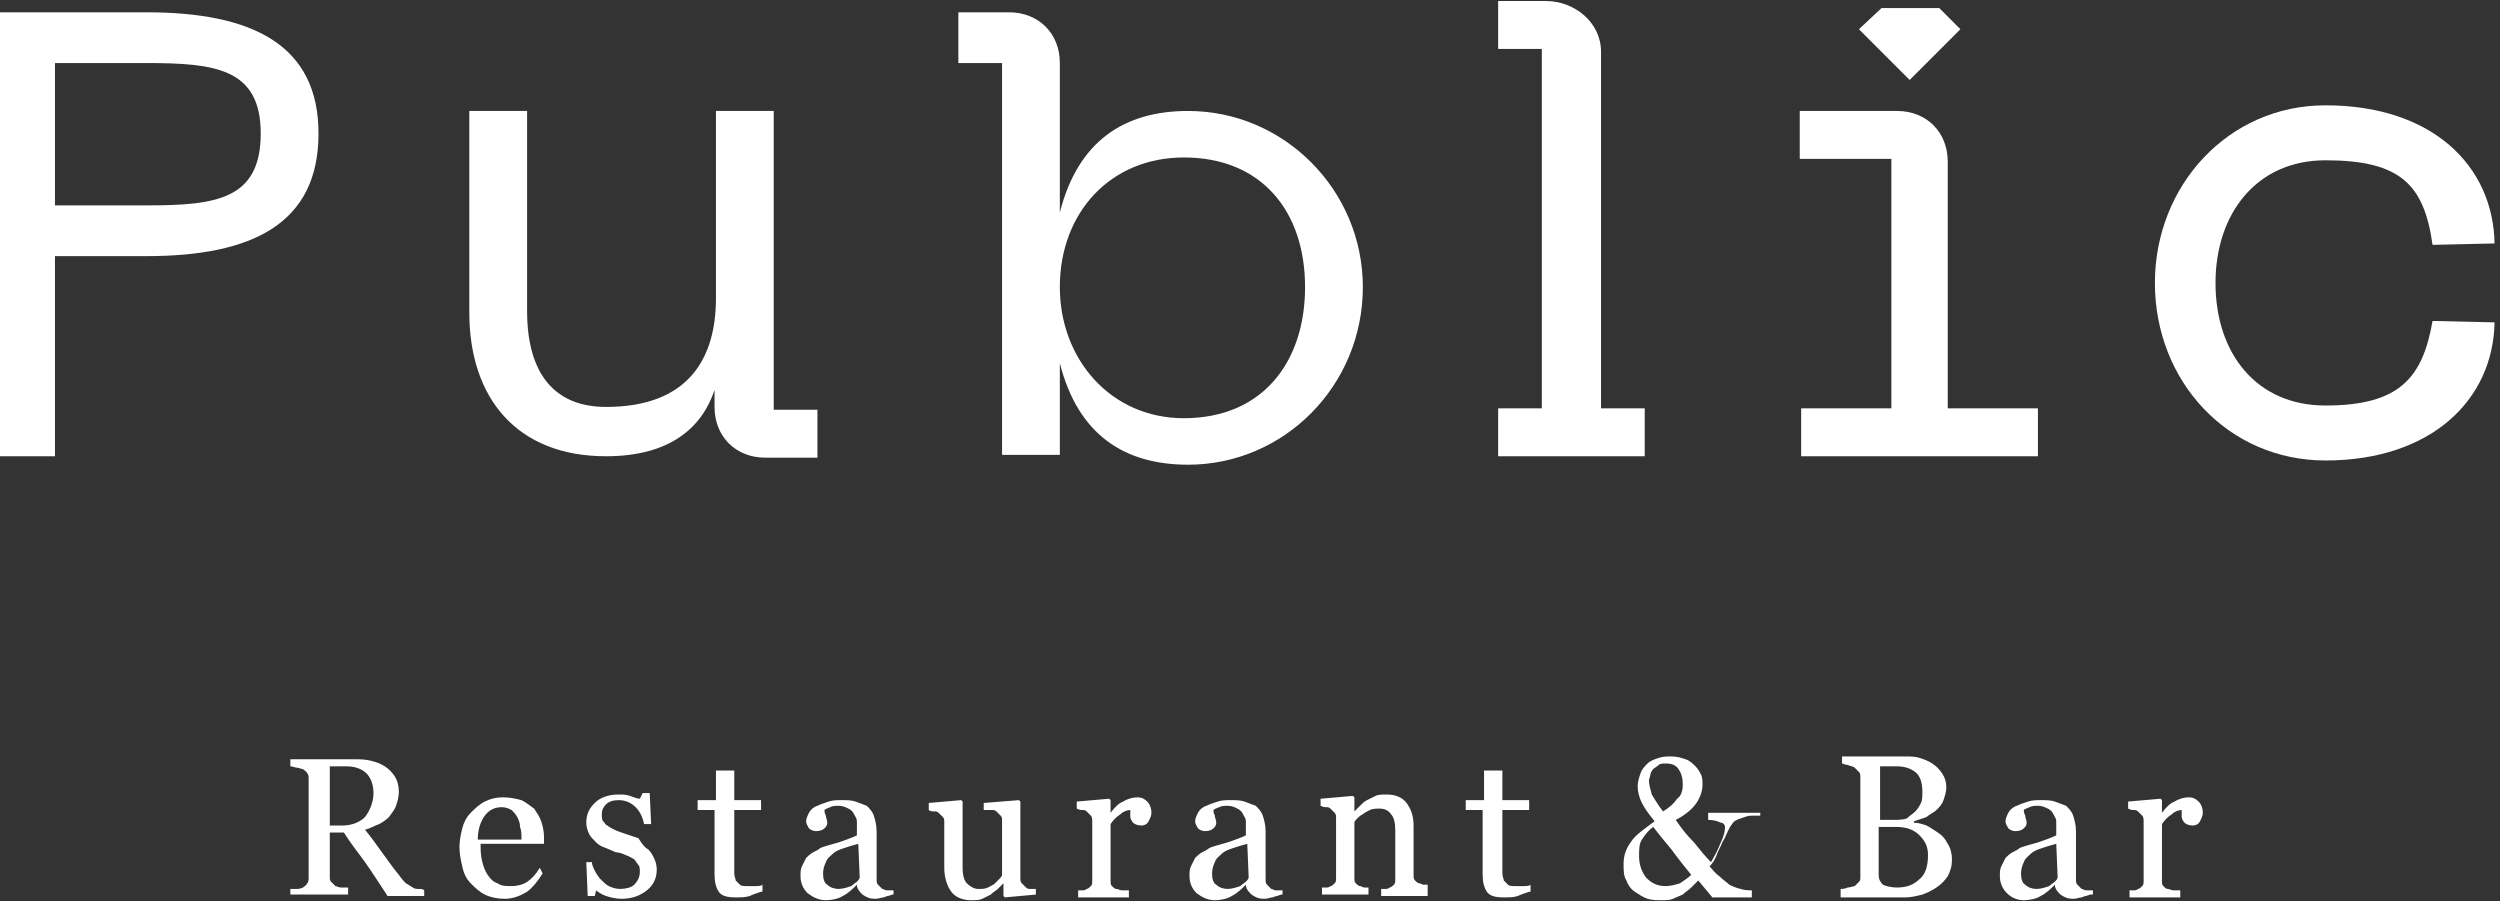 <?xml version="1.0" encoding="UTF-8"?> <svg xmlns="http://www.w3.org/2000/svg" width="405" height="146" viewBox="0 0 405 146" fill="none"><rect x="0" y="0" width="405" height="146" fill="#333333" stroke="none"/><path fill-rule="evenodd" clip-rule="evenodd" d="M8.904 33.273V10.213H23.745C34.932 10.213 42.238 11.126 42.238 21.629C42.238 32.36 34.932 33.273 23.745 33.273H8.904ZM0 73.913H8.904V41.492H23.745C40.868 41.492 51.599 36.241 51.599 21.629C51.599 7.245 40.868 1.994 23.745 1.994H0V73.913Z" fill="white"></path><path fill-rule="evenodd" clip-rule="evenodd" d="M125.345 66.15V17.976H115.984V48.342C115.984 57.931 111.646 65.922 98.176 65.922C89.956 65.922 85.39 60.671 85.39 50.397V17.976H76.029V50.625C76.029 64.552 83.792 73.913 98.176 73.913C108.45 73.913 113.701 69.347 115.756 63.182V65.922C115.756 70.717 119.181 74.141 123.976 74.141H132.423V66.379H125.345V66.15Z" fill="white"></path><path fill-rule="evenodd" clip-rule="evenodd" d="M171.694 46.515C171.694 34.414 179.913 25.51 191.785 25.51C204.343 25.51 211.42 34.186 211.42 46.515C211.42 58.616 204.571 67.749 191.785 67.749C179.913 67.749 171.694 58.159 171.694 46.515ZM155.255 10.213H162.333V73.685H171.694V58.844C174.662 70.488 182.196 75.283 192.47 75.283C207.996 75.283 220.781 62.497 220.781 46.515C220.781 30.761 207.996 17.976 192.47 17.976C182.196 17.976 174.662 22.77 171.694 34.414V10.213C171.694 5.418 168.269 1.994 163.474 1.994H155.255V10.213Z" fill="white"></path><path fill-rule="evenodd" clip-rule="evenodd" d="M242.471 73.913H266.445V66.15H259.367V8.387C259.367 3.592 255.029 0.167 250.462 0.167H242.7V7.93H249.778V66.15H242.7V73.913H242.471Z" fill="white"></path><path fill-rule="evenodd" clip-rule="evenodd" d="M315.533 66.151V26.195C315.533 21.401 312.108 17.976 307.313 17.976H291.559V25.739H306.4V66.151H291.788V73.913H330.145V66.151H315.533ZM317.587 4.734L314.163 1.309H304.802L301.149 4.734L309.368 12.953L317.587 4.734Z" fill="white"></path><path fill-rule="evenodd" clip-rule="evenodd" d="M349.095 45.83C349.095 61.812 360.967 74.598 376.721 74.598C393.845 74.598 403.891 64.781 404.119 52.223L394.073 51.995C392.475 61.127 388.822 65.694 376.721 65.694C365.534 65.694 358.913 57.246 358.913 45.83C358.913 34.643 365.534 25.967 376.721 25.967C388.822 25.967 392.703 29.848 394.073 39.666L404.119 39.438C403.891 26.88 394.073 17.062 376.721 17.062C360.967 17.062 349.095 30.076 349.095 45.83Z" fill="white"></path><path d="M356.858 131.677C356.858 132.134 356.629 132.59 356.401 133.047C356.173 133.504 355.716 133.732 355.259 133.732C354.575 133.732 354.118 133.504 353.89 133.275C353.661 133.047 353.433 132.59 353.433 132.362C353.433 132.134 353.433 131.906 353.433 131.677C353.433 131.449 353.433 131.221 353.433 131.221C352.976 131.221 352.291 131.449 351.835 131.906C351.15 132.362 350.693 132.819 350.237 133.504V142.636C350.237 143.093 350.237 143.321 350.465 143.55C350.693 143.778 350.921 144.006 351.15 144.006C351.378 144.006 351.835 144.235 352.063 144.235C352.52 144.235 352.748 144.235 353.205 144.235V145.376H344.985V144.235C345.214 144.235 345.442 144.235 345.67 144.235C345.898 144.235 346.127 144.235 346.355 144.006C346.583 144.006 346.812 143.778 347.04 143.55C347.268 143.321 347.268 143.093 347.268 142.636V133.047C347.268 132.819 347.268 132.362 347.04 132.134C346.812 131.906 346.583 131.677 346.355 131.449C346.127 131.221 345.898 131.221 345.67 131.221C345.442 131.221 345.214 131.221 344.757 130.992V129.851L350.008 129.394L350.237 129.622V131.677C350.921 130.764 351.606 130.079 352.291 129.851C352.976 129.394 353.89 129.166 354.575 129.166C355.259 129.166 355.716 129.394 356.173 129.851C356.629 130.307 356.858 130.992 356.858 131.677ZM333.113 136.7C332.2 136.928 331.515 137.157 330.83 137.385C330.145 137.613 329.46 137.842 329.003 138.298C328.547 138.755 328.09 138.983 327.862 139.668C327.633 140.125 327.405 140.81 327.405 141.495C327.405 142.408 327.633 143.093 328.09 143.321C328.547 143.778 329.232 144.006 329.916 144.006C330.601 144.006 331.286 143.778 331.971 143.55C332.428 143.093 333.113 142.865 333.341 142.18L333.113 136.7ZM338.592 144.92C338.136 145.148 337.679 145.148 337.223 145.376C336.766 145.376 336.538 145.604 335.853 145.604C334.939 145.604 334.483 145.376 333.798 144.92C333.341 144.463 332.885 144.006 332.885 143.321C332.2 144.006 331.515 144.691 330.601 145.148C329.916 145.604 328.775 145.833 327.862 145.833C326.72 145.833 325.807 145.376 325.122 144.691C324.437 144.006 323.98 143.093 323.98 141.951C323.98 141.266 323.98 140.81 324.209 140.353C324.437 139.897 324.665 139.44 324.893 138.983C325.122 138.755 325.578 138.298 326.035 138.07C326.492 137.842 326.948 137.613 327.177 137.385C327.633 137.157 328.547 136.928 330.145 136.472C331.515 136.015 332.656 135.559 333.113 135.33V133.732C333.113 133.504 333.113 133.275 333.113 133.047C333.113 132.59 332.885 132.362 332.656 131.906C332.428 131.449 332.2 131.221 331.743 130.992C331.286 130.764 330.83 130.536 330.145 130.536C329.688 130.536 329.231 130.536 328.775 130.764C328.318 130.992 328.09 130.992 327.862 131.221C327.862 131.449 327.862 131.677 328.09 132.134C328.09 132.59 328.318 132.819 328.318 133.275C328.318 133.732 328.09 133.96 327.862 134.189C327.633 134.417 327.177 134.645 326.492 134.645C326.035 134.645 325.578 134.417 325.35 134.189C325.122 133.732 324.893 133.504 324.893 133.047C324.893 132.59 325.122 132.134 325.35 131.677C325.578 131.221 326.035 130.764 326.72 130.536C327.177 130.307 327.862 130.079 328.547 129.851C329.231 129.622 329.916 129.622 330.601 129.622C331.515 129.622 332.2 129.622 332.885 129.851C333.569 130.079 334.026 130.307 334.711 130.536C335.168 130.992 335.624 131.449 335.853 132.134C336.081 132.819 336.309 133.732 336.309 134.645C336.309 136.244 336.309 137.385 336.309 138.527C336.309 139.668 336.309 141.038 336.309 142.408C336.309 142.865 336.309 143.093 336.538 143.321C336.766 143.55 336.994 143.778 337.223 144.006C337.451 144.006 337.679 144.235 337.907 144.235C338.136 144.235 338.592 144.235 339.049 144.235V144.92H338.592ZM312.336 138.527C312.336 137.157 311.879 136.244 310.966 135.33C310.053 134.417 308.911 133.96 307.085 133.96C306.4 133.96 305.943 133.96 305.487 133.96C305.03 133.96 304.573 133.96 304.345 133.96V141.723C304.345 142.408 304.573 142.865 305.03 143.321C305.487 143.55 306.4 143.778 307.313 143.778C308.911 143.778 310.053 143.321 310.966 142.408C311.879 141.723 312.336 140.353 312.336 138.527ZM310.281 131.449C310.738 130.992 310.966 130.536 311.195 130.079C311.423 129.622 311.423 128.937 311.423 128.252C311.423 127.111 311.195 125.969 310.51 125.284C309.825 124.599 308.683 124.143 307.313 124.143C307.085 124.143 306.628 124.143 305.943 124.143C305.487 124.143 305.03 124.143 304.573 124.143V132.819H306.628C307.541 132.819 308.226 132.819 308.911 132.59C309.368 132.134 309.825 131.906 310.281 131.449ZM313.934 134.874C314.619 135.33 315.076 135.787 315.533 136.7C315.989 137.385 316.217 138.298 316.217 139.212C316.217 140.353 315.989 141.038 315.533 141.951C315.076 142.636 314.391 143.321 313.706 143.778C313.021 144.235 312.108 144.691 311.423 144.92C310.51 145.148 309.596 145.376 308.683 145.376H298.181V144.006C298.409 144.006 298.865 144.006 299.322 143.778C299.779 143.778 300.235 143.55 300.464 143.55C300.692 143.321 300.92 143.093 301.149 142.865C301.377 142.636 301.377 142.408 301.377 141.951V125.969C301.377 125.513 301.377 125.284 301.149 125.056C300.92 124.828 300.692 124.599 300.464 124.371C300.235 124.143 299.779 124.143 299.322 123.914C298.865 123.914 298.637 123.686 298.409 123.686V122.545H308.683C309.368 122.545 310.281 122.545 310.966 122.773C311.651 123.001 312.336 123.23 313.021 123.686C313.706 124.143 314.163 124.599 314.619 125.284C315.076 125.969 315.304 126.654 315.304 127.568C315.304 128.252 315.076 128.937 314.848 129.622C314.619 130.307 314.163 130.764 313.706 131.221C313.249 131.677 312.564 131.906 312.108 132.362C311.423 132.59 310.738 132.819 310.053 133.047V133.275C310.738 133.275 311.423 133.504 312.108 133.732C312.564 133.96 313.249 134.417 313.934 134.874ZM273.979 141.723C273.066 140.582 271.924 139.212 270.783 137.613C269.641 136.244 268.499 134.874 267.815 133.96C266.901 134.645 266.445 135.33 265.988 136.015C265.531 136.7 265.531 137.613 265.531 138.755C265.531 140.125 265.988 141.266 266.673 142.18C267.586 143.093 268.499 143.55 269.869 143.55C270.554 143.55 271.468 143.321 272.153 143.093C272.837 142.636 273.522 142.18 273.979 141.723ZM272.609 127.111C272.609 125.969 272.381 125.284 271.924 124.599C271.468 123.914 270.783 123.686 269.869 123.686C269.413 123.686 268.956 123.686 268.728 123.914C268.499 124.143 268.043 124.371 267.815 124.599C267.586 124.828 267.358 125.284 267.358 125.513C267.358 125.741 267.13 126.198 267.13 126.426C267.13 127.111 267.358 127.796 267.586 128.709C268.043 129.394 268.499 130.307 269.413 131.449C270.554 130.764 271.239 130.079 271.696 129.394C272.381 128.937 272.609 128.024 272.609 127.111ZM283.797 132.134C283.112 132.134 282.655 132.362 281.97 132.59C281.285 132.819 280.829 133.047 280.6 133.504C280.372 133.732 280.144 134.189 279.915 134.645C279.687 135.102 279.459 135.787 279.002 136.472C278.774 137.157 278.317 137.842 278.089 138.527C277.86 139.212 277.404 139.897 276.947 140.353C277.404 140.81 277.86 141.495 278.545 141.951C279.23 142.636 279.687 142.865 280.144 143.321C280.6 143.55 281.057 143.778 281.97 144.006C282.655 144.235 283.34 144.235 283.797 144.235V145.376H277.404L275.121 142.636C274.664 143.093 274.436 143.321 273.979 143.778C273.522 144.235 273.066 144.463 272.609 144.92C272.153 145.148 271.468 145.376 271.011 145.604C270.554 145.833 269.869 145.833 269.184 145.833C268.499 145.833 267.586 145.833 266.901 145.604C266.216 145.376 265.531 144.92 264.846 144.463C264.161 144.006 263.705 143.321 263.477 142.636C263.02 141.951 263.02 141.038 263.02 139.897C263.02 138.527 263.477 137.385 264.161 136.472C264.846 135.33 266.216 134.417 268.043 133.047C267.13 131.906 266.445 130.992 265.988 130.079C265.531 129.166 265.303 128.252 265.303 127.339C265.303 126.654 265.531 125.969 265.76 125.284C265.988 124.599 266.445 124.143 266.901 123.686C267.358 123.23 268.043 123.001 268.728 122.773C269.413 122.545 270.098 122.545 270.783 122.545C271.696 122.545 272.381 122.773 273.066 123.001C273.751 123.23 274.207 123.686 274.664 124.143C275.121 124.599 275.349 125.056 275.577 125.513C275.806 125.969 275.806 126.654 275.806 127.111C275.806 128.252 275.349 129.394 274.664 130.307C273.979 131.221 272.837 132.134 271.468 132.819C272.381 134.189 273.294 135.33 274.436 136.472C275.349 137.613 276.262 138.755 277.175 139.668C277.86 138.527 278.317 137.613 278.774 136.472C279.23 135.559 279.459 134.645 279.459 133.96C279.459 133.732 279.23 133.275 278.774 133.275C278.317 133.047 277.632 132.819 276.719 132.819V131.677H285.167V132.134H283.797ZM247.723 144.463C247.038 144.691 246.353 144.92 245.896 145.148C245.211 145.376 244.526 145.376 243.613 145.376C242.243 145.376 241.33 145.148 240.873 144.463C240.417 143.778 240.188 142.865 240.188 141.723V131.221H237.449V129.622H240.417V124.828H243.385V129.622H247.723V131.221H243.385V139.897C243.385 140.582 243.385 141.038 243.385 141.495C243.385 141.951 243.613 142.408 243.613 142.636C243.841 142.865 244.07 143.093 244.298 143.321C244.526 143.55 244.983 143.55 245.668 143.55C245.896 143.55 246.353 143.55 246.809 143.55C247.266 143.55 247.723 143.55 247.951 143.321V144.463H247.723ZM231.284 145.148H223.75V144.006C223.978 144.006 224.206 144.006 224.435 144.006C224.663 144.006 224.891 144.006 225.119 143.778C225.348 143.778 225.576 143.55 225.804 143.321C226.033 143.093 226.033 142.865 226.033 142.408V134.417C226.033 133.275 225.804 132.362 225.348 131.906C224.891 131.221 224.206 130.992 223.521 130.992C223.065 130.992 222.38 130.992 221.923 131.221C221.466 131.449 221.01 131.677 220.781 131.906C220.325 132.134 220.097 132.362 219.868 132.59C219.64 132.819 219.412 133.047 219.412 133.275V142.18C219.412 142.636 219.412 142.865 219.64 143.093C219.868 143.321 220.096 143.55 220.325 143.55C220.553 143.55 220.781 143.778 221.01 143.778C221.238 143.778 221.466 143.778 221.695 143.778V144.92H214.16V143.778C214.389 143.778 214.617 143.778 214.845 143.778C215.074 143.778 215.302 143.778 215.53 143.55C215.758 143.55 215.987 143.321 216.215 143.093C216.443 142.865 216.443 142.636 216.443 142.18V132.59C216.443 132.134 216.443 131.906 216.215 131.677C215.987 131.449 215.758 131.221 215.53 130.992C215.302 130.764 215.074 130.764 214.845 130.764C214.617 130.764 214.389 130.764 213.932 130.536V129.394L219.183 128.937L219.412 129.166V131.449C219.64 131.221 219.868 130.992 220.325 130.536C220.781 130.079 221.01 129.851 221.466 129.622C221.923 129.394 222.38 129.166 222.836 128.937C223.293 128.709 223.978 128.709 224.663 128.709C226.033 128.709 227.174 129.166 227.859 130.079C228.544 130.992 229.001 132.134 229.001 133.732V141.723C229.001 142.18 229.001 142.408 229.229 142.636C229.457 142.865 229.686 143.093 229.914 143.093C230.142 143.093 230.371 143.321 230.599 143.321C230.827 143.321 231.056 143.321 231.284 143.321V145.148ZM202.06 136.7C201.146 136.928 200.461 137.157 199.776 137.385C199.091 137.613 198.406 137.842 197.95 138.298C197.493 138.755 197.037 138.983 196.808 139.668C196.58 140.125 196.352 140.81 196.352 141.495C196.352 142.408 196.58 143.093 197.037 143.321C197.493 143.778 198.178 144.006 198.863 144.006C199.548 144.006 200.233 143.778 200.918 143.55C201.375 143.093 202.06 142.865 202.288 142.18L202.06 136.7ZM207.539 144.92C207.083 145.148 206.626 145.148 206.169 145.376C205.713 145.376 205.484 145.604 204.799 145.604C203.886 145.604 203.429 145.376 202.745 144.92C202.288 144.463 201.831 144.006 201.831 143.321C201.146 144.006 200.461 144.691 199.548 145.148C198.863 145.604 197.722 145.833 196.808 145.833C195.667 145.833 194.753 145.376 193.84 144.691C193.155 144.006 192.699 143.093 192.699 141.951C192.699 141.266 192.699 140.81 192.927 140.353C193.155 139.897 193.384 139.44 193.612 138.983C193.84 138.755 194.297 138.298 194.753 138.07C195.21 137.842 195.667 137.613 195.895 137.385C196.352 137.157 197.265 136.928 198.863 136.472C200.233 136.015 201.375 135.559 201.831 135.33V133.732C201.831 133.504 201.831 133.275 201.831 133.047C201.831 132.59 201.603 132.362 201.375 131.906C201.146 131.449 200.918 131.221 200.461 130.992C200.005 130.764 199.548 130.536 198.863 130.536C198.406 130.536 197.95 130.536 197.493 130.764C197.037 130.992 196.808 130.992 196.58 131.221C196.58 131.449 196.58 131.677 196.808 132.134C196.808 132.59 197.037 132.819 197.037 133.275C197.037 133.732 196.808 133.96 196.58 134.189C196.352 134.417 195.895 134.645 195.21 134.645C194.753 134.645 194.297 134.417 194.068 134.189C193.84 133.732 193.612 133.504 193.612 133.047C193.612 132.59 193.84 132.134 194.068 131.677C194.297 131.221 194.753 130.764 195.438 130.536C195.895 130.307 196.58 130.079 197.265 129.851C197.95 129.622 198.635 129.622 199.32 129.622C200.233 129.622 200.918 129.622 201.603 129.851C202.288 130.079 202.744 130.307 203.429 130.536C203.886 130.992 204.343 131.449 204.571 132.134C204.799 132.819 205.028 133.732 205.028 134.645C205.028 136.244 205.028 137.385 205.028 138.527C205.028 139.668 205.028 141.038 205.028 142.408C205.028 142.865 205.028 143.093 205.256 143.321C205.484 143.55 205.713 143.778 205.941 144.006C206.169 144.006 206.398 144.235 206.626 144.235C207.083 144.235 207.311 144.235 207.767 144.235V144.92H207.539ZM186.534 131.677C186.534 132.134 186.306 132.59 186.077 133.047C185.849 133.504 185.393 133.732 184.936 133.732C184.251 133.732 183.794 133.504 183.566 133.275C183.338 133.047 183.109 132.59 183.109 132.362C183.109 132.134 183.109 131.906 183.109 131.677C183.109 131.449 183.109 131.221 183.109 131.221C182.653 131.221 181.968 131.449 181.511 131.906C180.826 132.362 180.37 132.819 179.913 133.504V142.636C179.913 143.093 179.913 143.321 180.141 143.55C180.37 143.778 180.598 144.006 180.826 144.006C181.054 144.006 181.511 144.235 181.739 144.235C182.196 144.235 182.424 144.235 182.881 144.235V145.376H174.662V144.235C174.89 144.235 175.118 144.235 175.347 144.235C175.575 144.235 175.803 144.235 176.032 144.006C176.26 144.006 176.488 143.778 176.716 143.55C176.945 143.321 176.945 143.093 176.945 142.636V133.047C176.945 132.819 176.945 132.362 176.716 132.134C176.488 131.906 176.26 131.677 176.032 131.449C175.803 131.221 175.575 131.221 175.347 131.221C175.118 131.221 174.89 131.221 174.433 130.992V129.851L179.685 129.394L179.913 129.622V131.677C180.598 130.764 181.283 130.079 181.968 129.851C182.653 129.394 183.566 129.166 184.251 129.166C184.936 129.166 185.392 129.394 185.849 129.851C186.306 130.307 186.534 130.992 186.534 131.677ZM167.812 144.92L162.789 145.376L162.561 145.148V143.093C162.333 143.321 162.104 143.55 161.648 144.006C161.419 144.235 160.963 144.463 160.506 144.92C160.049 145.148 159.593 145.376 159.136 145.604C158.68 145.833 157.995 145.833 157.31 145.833C155.94 145.833 154.798 145.376 154.113 144.463C153.428 143.55 152.972 142.18 152.972 140.582V133.275C152.972 132.819 152.972 132.59 152.743 132.362C152.515 132.134 152.287 131.906 152.058 131.677C151.83 131.449 151.602 131.449 151.373 131.449C151.145 131.449 150.688 131.449 150.46 131.221V130.079L155.711 129.622L155.94 129.851V140.582C155.94 141.723 156.168 142.636 156.625 143.093C157.081 143.55 157.766 144.006 158.451 144.006C159.136 144.006 159.593 144.006 160.049 143.778C160.506 143.55 160.963 143.321 161.191 143.093C161.419 142.865 161.648 142.636 161.876 142.408C162.104 142.18 162.333 141.951 162.333 141.723V133.047C162.333 132.59 162.333 132.362 162.104 132.134C161.876 131.906 161.648 131.677 161.419 131.449C161.191 131.221 160.963 131.221 160.506 131.221C160.049 131.221 159.821 131.221 159.364 131.221V130.079L165.072 129.622L165.301 129.851V142.18C165.301 142.636 165.301 142.865 165.529 143.093C165.757 143.321 165.986 143.55 166.214 143.778C166.442 144.006 166.671 144.006 166.899 144.006C167.127 144.006 167.356 144.006 167.812 144.006V144.92ZM139.044 136.7C138.131 136.928 137.446 137.157 136.761 137.385C136.076 137.613 135.391 137.842 134.935 138.298C134.478 138.755 134.021 138.983 133.793 139.668C133.565 140.125 133.336 140.81 133.336 141.495C133.336 142.408 133.565 143.093 134.021 143.321C134.478 143.778 135.163 144.006 135.848 144.006C136.533 144.006 137.218 143.778 137.903 143.55C138.359 143.093 139.044 142.865 139.273 142.18L139.044 136.7ZM144.524 144.92C144.067 145.148 143.611 145.148 143.154 145.376C142.697 145.376 142.469 145.604 141.784 145.604C140.871 145.604 140.414 145.376 139.729 144.92C139.273 144.463 138.816 144.006 138.816 143.321C138.131 144.006 137.446 144.691 136.533 145.148C135.848 145.604 134.706 145.833 133.793 145.833C132.652 145.833 131.738 145.376 130.825 144.691C130.14 144.006 129.683 143.093 129.683 141.951C129.683 141.266 129.683 140.81 129.912 140.353C130.14 139.897 130.368 139.44 130.597 138.983C130.825 138.755 131.282 138.298 131.738 138.07C132.195 137.842 132.652 137.613 132.88 137.385C133.336 137.157 134.25 136.928 135.848 136.472C137.218 136.015 138.359 135.559 138.816 135.33V133.732C138.816 133.504 138.816 133.275 138.816 133.047C138.816 132.59 138.588 132.362 138.359 131.906C138.131 131.449 137.903 131.221 137.446 130.992C136.99 130.764 136.533 130.536 135.848 130.536C135.391 130.536 134.935 130.536 134.478 130.764C134.021 130.992 133.793 130.992 133.565 131.221C133.565 131.449 133.565 131.677 133.793 132.134C133.793 132.59 134.021 132.819 134.021 133.275C134.021 133.732 133.793 133.96 133.565 134.189C133.336 134.417 132.88 134.645 132.195 134.645C131.738 134.645 131.282 134.417 131.053 134.189C130.825 133.732 130.597 133.504 130.597 133.047C130.597 132.59 130.825 132.134 131.053 131.677C131.282 131.221 131.738 130.764 132.423 130.536C132.88 130.307 133.565 130.079 134.25 129.851C134.935 129.622 135.62 129.622 136.305 129.622C137.218 129.622 137.903 129.622 138.588 129.851C139.273 130.079 139.729 130.307 140.414 130.536C140.871 130.992 141.328 131.449 141.556 132.134C141.784 132.819 142.012 133.732 142.012 134.645C142.012 136.244 142.012 137.385 142.012 138.527C142.012 139.668 142.012 141.038 142.012 142.408C142.012 142.865 142.012 143.093 142.241 143.321C142.469 143.55 142.697 143.778 142.926 144.006C143.154 144.006 143.382 144.235 143.611 144.235C144.067 144.235 144.296 144.235 144.752 144.235V144.92H144.524ZM123.291 144.463C122.606 144.691 121.921 144.92 121.464 145.148C120.779 145.376 120.094 145.376 119.181 145.376C117.811 145.376 116.898 145.148 116.441 144.463C115.984 143.778 115.756 142.865 115.756 141.723V131.221H113.016V129.622H115.984V124.828H118.953V129.622H123.291V131.221H118.953V139.897C118.953 140.582 118.953 141.038 118.953 141.495C118.953 141.951 119.181 142.408 119.181 142.636C119.409 142.865 119.638 143.093 119.866 143.321C120.094 143.55 120.551 143.55 121.236 143.55C121.464 143.55 121.921 143.55 122.377 143.55C122.834 143.55 123.291 143.55 123.519 143.321V144.463H123.291ZM105.025 137.613C105.482 138.07 105.71 138.527 105.939 138.983C106.167 139.44 106.395 140.125 106.395 140.81C106.395 142.18 105.939 143.321 104.797 144.235C103.655 145.148 102.286 145.604 100.687 145.604C99.774 145.604 98.861 145.376 98.176 145.148C97.491 144.92 96.806 144.463 96.578 144.235L96.349 145.148H95.208L94.979 139.668H95.893C95.893 140.125 96.121 140.582 96.349 141.038C96.578 141.495 97.034 142.18 97.263 142.408C97.719 142.865 98.176 143.321 98.632 143.55C99.089 143.778 99.774 144.006 100.459 144.006C101.372 144.006 102.286 143.778 102.742 143.321C103.199 142.865 103.655 142.18 103.655 141.266C103.655 140.81 103.655 140.353 103.427 140.125C103.199 139.897 102.97 139.44 102.742 139.212C102.286 138.983 102.057 138.755 101.372 138.527C100.916 138.298 100.231 138.07 99.774 138.07C99.317 137.842 98.632 137.613 98.176 137.385C97.491 137.157 97.034 136.928 96.578 136.472C96.121 136.015 95.664 135.559 95.436 135.102C95.208 134.645 94.979 133.96 94.979 133.275C94.979 131.906 95.436 130.992 96.349 130.079C97.263 129.166 98.632 128.709 100.231 128.709C100.916 128.709 101.372 128.709 102.057 128.937C102.742 129.166 103.199 129.394 103.655 129.394L104.112 128.481H105.254L105.482 133.504H104.34C104.112 132.362 103.655 131.449 102.97 130.764C102.286 130.079 101.372 129.622 100.231 129.622C99.317 129.622 98.632 129.851 98.176 130.307C97.719 130.764 97.491 131.221 97.491 131.906C97.491 132.362 97.491 132.819 97.719 133.047C97.948 133.275 98.176 133.732 98.404 133.732C98.632 133.96 99.089 134.189 99.546 134.417C100.002 134.645 100.687 134.874 101.372 135.102C102.057 135.33 102.742 135.559 103.427 135.787C104.112 136.928 104.569 137.385 105.025 137.613ZM84.477 135.787C84.477 135.102 84.477 134.645 84.249 133.96C84.249 133.275 84.02 132.819 83.792 132.362C83.564 131.906 83.107 131.449 82.879 131.221C82.422 130.992 81.965 130.764 81.281 130.764C80.139 130.764 79.226 131.221 78.541 132.134C77.856 133.047 77.399 134.417 77.399 136.015H84.477V135.787ZM87.902 141.495C87.217 142.636 86.303 143.778 85.39 144.463C84.249 145.148 83.107 145.604 81.737 145.604C80.596 145.604 79.454 145.376 78.541 144.92C77.627 144.463 76.942 143.778 76.257 143.093C75.573 142.408 75.116 141.495 74.888 140.353C74.659 139.44 74.431 138.298 74.431 137.157C74.431 136.244 74.659 135.102 74.888 134.189C75.116 133.275 75.573 132.362 76.257 131.677C76.942 130.992 77.627 130.307 78.541 129.851C79.454 129.394 80.367 129.166 81.509 129.166C82.65 129.166 83.564 129.394 84.477 129.622C85.39 130.079 85.847 130.536 86.532 130.992C86.988 131.677 87.445 132.362 87.673 133.047C87.902 133.732 88.13 134.645 88.13 135.559V136.7H77.856C77.856 137.613 77.856 138.527 78.084 139.44C78.312 140.353 78.541 141.038 78.997 141.723C79.454 142.408 79.911 142.865 80.596 143.093C81.281 143.55 81.965 143.55 82.879 143.55C83.792 143.55 84.705 143.321 85.39 142.865C86.075 142.408 86.76 141.723 87.445 140.582L87.902 141.495ZM60.504 128.481C60.504 127.111 60.047 125.969 59.362 125.284C58.677 124.599 57.536 124.143 56.166 124.143H53.426V133.732H55.481C56.851 133.732 58.221 133.275 59.134 132.362C59.819 131.449 60.504 130.079 60.504 128.481ZM68.723 145.148H62.787C61.417 143.093 60.275 141.266 59.134 139.668C57.992 138.07 56.851 136.7 55.709 134.874H53.426V141.951C53.426 142.408 53.426 142.636 53.654 142.865C53.883 143.093 54.111 143.321 54.339 143.55C54.568 143.55 54.796 143.778 55.252 143.778C55.709 143.778 56.166 143.778 56.394 143.778V144.92H47.033V144.006C47.261 144.006 47.718 144.006 48.175 144.006C48.631 144.006 49.088 143.778 49.088 143.778C49.316 143.55 49.545 143.55 49.773 143.093C50.001 142.865 50.001 142.408 50.001 142.18V126.198C50.001 125.741 50.001 125.513 49.773 125.284C49.773 125.056 49.316 124.828 49.088 124.599C48.86 124.599 48.403 124.371 48.175 124.371C47.718 124.371 47.49 124.143 47.033 124.143V123.001H57.307C58.221 123.001 59.134 123.001 60.047 123.23C60.96 123.458 61.645 123.686 62.33 124.143C63.015 124.599 63.472 125.056 63.928 125.741C64.385 126.426 64.613 127.339 64.613 128.252C64.613 129.166 64.385 129.851 64.157 130.536C63.928 131.221 63.472 131.677 63.015 132.362C62.559 132.819 61.874 133.275 61.417 133.504C60.732 133.732 60.047 134.189 59.134 134.417C60.275 135.787 61.189 137.157 61.874 138.07C62.559 138.983 63.472 140.353 64.613 141.723C65.07 142.408 65.527 142.865 65.755 143.093C66.212 143.321 66.44 143.55 66.897 143.778C67.125 144.006 67.582 144.006 67.81 144.006C68.266 144.006 68.495 144.006 68.723 144.235V145.148Z" fill="white"></path></svg> 